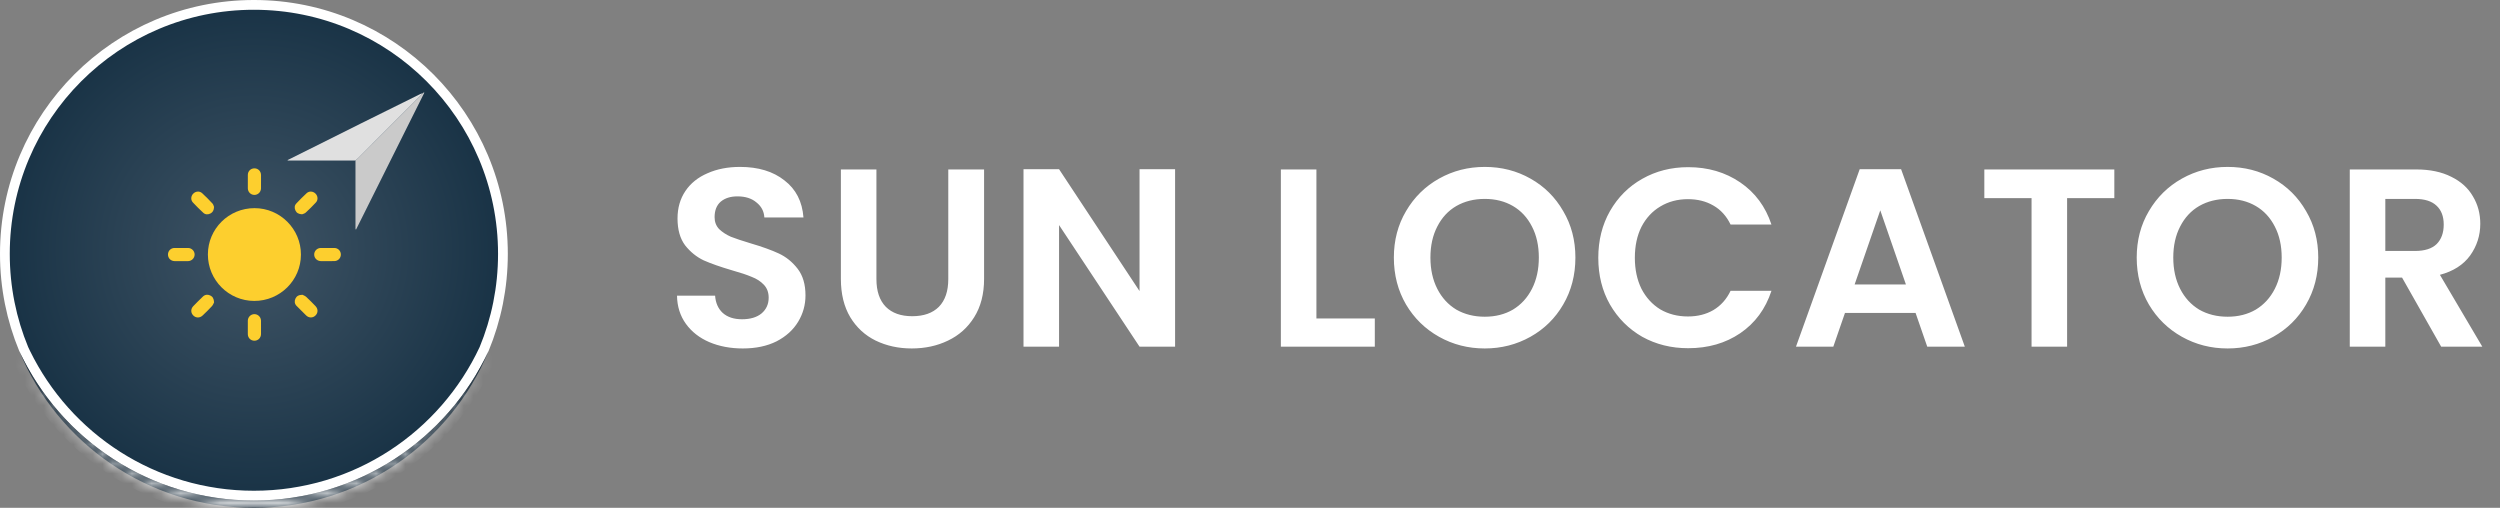 <svg xmlns="http://www.w3.org/2000/svg" width="256" height="52" viewBox="0 0 256 52" fill="none"><rect x="0" y="0" width="256" height="52" fill="#808080" stroke="none"/><g clip-path="url(#clip0_36_177)"><path d="M26 0.5C40.083 0.5 51.5 11.916 51.5 26C51.5 29.45 50.816 32.737 49.575 35.736C45.434 44.607 36.434 50.752 26 50.752C15.729 50.752 6.848 44.797 2.622 36.149L2.425 35.736C1.184 32.737 0.5 29.45 0.5 26C0.5 11.916 11.917 0.5 26 0.5Z" fill="url(#paint0_radial_36_177)" stroke="white"></path><mask id="path-2-inside-1_36_177" fill="white"><path d="M50.029 35.948C46.124 45.371 36.836 52 26 52C15.164 52 5.877 45.371 1.971 35.948C6.192 44.988 15.365 51.252 26 51.252C36.635 51.252 45.808 44.988 50.029 35.948Z"></path></mask><path d="M50.029 35.948C46.124 45.371 36.836 52 26 52C15.164 52 5.877 45.371 1.971 35.948C6.192 44.988 15.365 51.252 26 51.252C36.635 51.252 45.808 44.988 50.029 35.948Z" fill="#132635"></path><path d="M50.029 35.948L50.953 36.331L49.123 35.525L50.029 35.948ZM1.971 35.948L2.877 35.525L1.047 36.331L1.971 35.948ZM50.029 35.948L49.105 35.565C45.349 44.628 36.418 51 26 51V52V53C37.255 53 46.898 46.115 50.953 36.331L50.029 35.948ZM26 52V51C15.582 51 6.651 44.628 2.895 35.565L1.971 35.948L1.047 36.331C5.102 46.115 14.745 53 26 53V52ZM1.971 35.948L1.065 36.371C5.444 45.75 14.962 52.252 26 52.252V51.252V50.252C15.768 50.252 6.94 44.227 2.877 35.525L1.971 35.948ZM26 51.252V52.252C37.038 52.252 46.556 45.75 50.935 36.371L50.029 35.948L49.123 35.525C45.06 44.226 36.232 50.252 26 50.252V51.252Z" fill="white" mask="url(#path-2-inside-1_36_177)"></path><path d="M30.816 26.073C30.813 28.699 28.67 30.822 26.03 30.815C23.41 30.808 21.285 28.675 21.288 26.055C21.29 23.428 23.431 21.308 26.073 21.314C28.692 21.319 30.819 23.453 30.816 26.073Z" fill="#FDCF2E"></path><path d="M33.522 26.739C33.298 26.739 33.074 26.744 32.85 26.738C32.468 26.727 32.174 26.432 32.173 26.066C32.172 25.7 32.466 25.397 32.847 25.392C33.312 25.384 33.778 25.383 34.242 25.392C34.623 25.399 34.909 25.703 34.903 26.075C34.897 26.436 34.617 26.724 34.246 26.736C34.005 26.745 33.764 26.738 33.522 26.738V26.739Z" fill="#FDCF2E"></path><path d="M26.728 33.546C26.728 33.769 26.733 33.993 26.727 34.216C26.717 34.602 26.43 34.887 26.056 34.89C25.683 34.893 25.383 34.608 25.377 34.225C25.369 33.761 25.369 33.298 25.377 32.834C25.384 32.457 25.694 32.163 26.059 32.167C26.415 32.172 26.713 32.461 26.726 32.824C26.735 33.064 26.728 33.305 26.728 33.546L26.728 33.546Z" fill="#FDCF2E"></path><path d="M21.922 30.963C21.877 31.046 21.819 31.222 21.704 31.348C21.403 31.677 21.081 31.989 20.758 32.298C20.462 32.582 20.061 32.577 19.788 32.299C19.522 32.028 19.516 31.637 19.791 31.351C20.113 31.016 20.442 30.688 20.778 30.368C20.992 30.163 21.254 30.131 21.521 30.252C21.779 30.369 21.903 30.586 21.921 30.964L21.922 30.963Z" fill="#FDCF2E"></path><path d="M21.92 21.189C21.903 21.538 21.784 21.746 21.538 21.867C21.284 21.992 21.022 21.98 20.814 21.788C20.448 21.45 20.093 21.099 19.754 20.734C19.508 20.47 19.54 20.077 19.792 19.825C20.043 19.574 20.439 19.541 20.703 19.784C21.069 20.122 21.42 20.477 21.759 20.842C21.855 20.947 21.886 21.113 21.919 21.189L21.92 21.189Z" fill="#FDCF2E"></path><path d="M30.94 21.945C30.582 21.929 30.373 21.806 30.256 21.561C30.135 21.309 30.146 21.046 30.341 20.838C30.682 20.475 31.034 20.12 31.4 19.782C31.663 19.539 32.06 19.575 32.31 19.827C32.559 20.078 32.589 20.475 32.345 20.737C32.011 21.095 31.663 21.441 31.302 21.772C31.19 21.873 31.017 21.909 30.94 21.944V21.945Z" fill="#FDCF2E"></path><path d="M30.968 30.183C31.046 30.225 31.223 30.282 31.349 30.396C31.679 30.697 31.991 31.018 32.302 31.339C32.586 31.633 32.582 32.035 32.305 32.307C32.036 32.571 31.638 32.577 31.354 32.305C31.018 31.984 30.69 31.656 30.368 31.322C30.162 31.108 30.131 30.846 30.251 30.581C30.368 30.323 30.583 30.196 30.968 30.184L30.968 30.183Z" fill="#FDCF2E"></path><path d="M26.728 18.581C26.728 18.821 26.735 19.062 26.727 19.302C26.714 19.667 26.418 19.954 26.061 19.96C25.695 19.966 25.385 19.672 25.378 19.294C25.369 18.831 25.369 18.367 25.378 17.903C25.384 17.52 25.682 17.237 26.056 17.239C26.429 17.24 26.718 17.526 26.728 17.911C26.733 18.134 26.729 18.358 26.729 18.581H26.728Z" fill="#FDCF2E"></path><path d="M18.546 26.739C18.322 26.739 18.098 26.744 17.874 26.738C17.487 26.727 17.202 26.439 17.201 26.068C17.2 25.695 17.483 25.398 17.868 25.392C18.333 25.384 18.798 25.384 19.262 25.392C19.64 25.399 19.937 25.711 19.93 26.075C19.923 26.431 19.635 26.725 19.269 26.738C19.028 26.746 18.787 26.739 18.546 26.739Z" fill="#FDCF2E"></path><path d="M43.289 9.548C43.325 9.517 43.362 9.487 43.398 9.456C43.416 9.467 43.435 9.479 43.453 9.491C41.123 14.159 38.794 18.827 36.465 23.494L36.401 23.476C36.401 21.13 36.401 18.783 36.401 16.436C36.46 16.387 36.523 16.342 36.578 16.287C38.766 14.1 40.954 11.912 43.141 9.724C43.195 9.67 43.239 9.607 43.289 9.547V9.548Z" fill="#CACACA"></path><path d="M43.289 9.548C43.239 9.607 43.195 9.671 43.141 9.725C40.954 11.914 38.766 14.102 36.578 16.288C36.523 16.343 36.46 16.387 36.401 16.437C34.09 16.437 31.779 16.437 29.469 16.437C29.463 16.422 29.456 16.406 29.45 16.391C29.564 16.335 29.678 16.28 29.791 16.223C32.182 15.028 34.572 13.831 36.963 12.639C38.981 11.634 41.002 10.635 43.023 9.636C43.105 9.595 43.2 9.577 43.289 9.549V9.548Z" fill="#E0E0E0"></path></g><path d="M76.06 35.682C74.795 35.682 73.651 35.465 72.628 35.032C71.623 34.599 70.825 33.975 70.236 33.16C69.647 32.345 69.343 31.383 69.326 30.274H73.226C73.278 31.019 73.538 31.609 74.006 32.042C74.491 32.475 75.15 32.692 75.982 32.692C76.831 32.692 77.499 32.493 77.984 32.094C78.469 31.678 78.712 31.141 78.712 30.482C78.712 29.945 78.547 29.503 78.218 29.156C77.889 28.809 77.473 28.541 76.97 28.35C76.485 28.142 75.809 27.917 74.942 27.674C73.763 27.327 72.801 26.989 72.056 26.66C71.328 26.313 70.695 25.802 70.158 25.126C69.638 24.433 69.378 23.514 69.378 22.37C69.378 21.295 69.647 20.359 70.184 19.562C70.721 18.765 71.475 18.158 72.446 17.742C73.417 17.309 74.526 17.092 75.774 17.092C77.646 17.092 79.163 17.551 80.324 18.47C81.503 19.371 82.153 20.637 82.274 22.266H78.27C78.235 21.642 77.967 21.131 77.464 20.732C76.979 20.316 76.329 20.108 75.514 20.108C74.803 20.108 74.231 20.29 73.798 20.654C73.382 21.018 73.174 21.547 73.174 22.24C73.174 22.725 73.33 23.133 73.642 23.462C73.971 23.774 74.37 24.034 74.838 24.242C75.323 24.433 75.999 24.658 76.866 24.918C78.045 25.265 79.007 25.611 79.752 25.958C80.497 26.305 81.139 26.825 81.676 27.518C82.213 28.211 82.482 29.121 82.482 30.248C82.482 31.219 82.231 32.12 81.728 32.952C81.225 33.784 80.489 34.451 79.518 34.954C78.547 35.439 77.395 35.682 76.06 35.682ZM89.746 17.352V28.584C89.746 29.815 90.066 30.759 90.708 31.418C91.349 32.059 92.25 32.38 93.412 32.38C94.59 32.38 95.5 32.059 96.142 31.418C96.783 30.759 97.104 29.815 97.104 28.584V17.352H100.77V28.558C100.77 30.101 100.432 31.409 99.756 32.484C99.097 33.541 98.204 34.339 97.078 34.876C95.968 35.413 94.729 35.682 93.36 35.682C92.008 35.682 90.777 35.413 89.668 34.876C88.576 34.339 87.709 33.541 87.068 32.484C86.426 31.409 86.106 30.101 86.106 28.558V17.352H89.746ZM120.329 35.5H116.689L108.447 23.046V35.5H104.807V17.326H108.447L116.689 29.806V17.326H120.329V35.5ZM134.801 32.614H140.781V35.5H131.161V17.352H134.801V32.614ZM152.039 35.682C150.34 35.682 148.78 35.283 147.359 34.486C145.937 33.689 144.811 32.588 143.979 31.184C143.147 29.763 142.731 28.159 142.731 26.374C142.731 24.606 143.147 23.02 143.979 21.616C144.811 20.195 145.937 19.085 147.359 18.288C148.78 17.491 150.34 17.092 152.039 17.092C153.755 17.092 155.315 17.491 156.719 18.288C158.14 19.085 159.258 20.195 160.073 21.616C160.905 23.02 161.321 24.606 161.321 26.374C161.321 28.159 160.905 29.763 160.073 31.184C159.258 32.588 158.14 33.689 156.719 34.486C155.297 35.283 153.737 35.682 152.039 35.682ZM152.039 32.432C153.131 32.432 154.093 32.189 154.925 31.704C155.757 31.201 156.407 30.491 156.875 29.572C157.343 28.653 157.577 27.587 157.577 26.374C157.577 25.161 157.343 24.103 156.875 23.202C156.407 22.283 155.757 21.581 154.925 21.096C154.093 20.611 153.131 20.368 152.039 20.368C150.947 20.368 149.976 20.611 149.127 21.096C148.295 21.581 147.645 22.283 147.177 23.202C146.709 24.103 146.475 25.161 146.475 26.374C146.475 27.587 146.709 28.653 147.177 29.572C147.645 30.491 148.295 31.201 149.127 31.704C149.976 32.189 150.947 32.432 152.039 32.432ZM163.665 26.4C163.665 24.615 164.063 23.02 164.861 21.616C165.675 20.195 166.776 19.094 168.163 18.314C169.567 17.517 171.135 17.118 172.869 17.118C174.897 17.118 176.673 17.638 178.199 18.678C179.724 19.718 180.79 21.157 181.397 22.994H177.211C176.795 22.127 176.205 21.477 175.443 21.044C174.697 20.611 173.831 20.394 172.843 20.394C171.785 20.394 170.841 20.645 170.009 21.148C169.194 21.633 168.553 22.327 168.085 23.228C167.634 24.129 167.409 25.187 167.409 26.4C167.409 27.596 167.634 28.653 168.085 29.572C168.553 30.473 169.194 31.175 170.009 31.678C170.841 32.163 171.785 32.406 172.843 32.406C173.831 32.406 174.697 32.189 175.443 31.756C176.205 31.305 176.795 30.647 177.211 29.78H181.397C180.79 31.635 179.724 33.082 178.199 34.122C176.691 35.145 174.914 35.656 172.869 35.656C171.135 35.656 169.567 35.266 168.163 34.486C166.776 33.689 165.675 32.588 164.861 31.184C164.063 29.78 163.665 28.185 163.665 26.4ZM196.154 32.042H188.926L187.73 35.5H183.908L190.434 17.326H194.672L201.198 35.5H197.35L196.154 32.042ZM195.166 29.13L192.54 21.538L189.914 29.13H195.166ZM216.507 17.352V20.29H211.671V35.5H208.031V20.29H203.195V17.352H216.507ZM228.107 35.682C226.408 35.682 224.848 35.283 223.427 34.486C222.006 33.689 220.879 32.588 220.047 31.184C219.215 29.763 218.799 28.159 218.799 26.374C218.799 24.606 219.215 23.02 220.047 21.616C220.879 20.195 222.006 19.085 223.427 18.288C224.848 17.491 226.408 17.092 228.107 17.092C229.823 17.092 231.383 17.491 232.787 18.288C234.208 19.085 235.326 20.195 236.141 21.616C236.973 23.02 237.389 24.606 237.389 26.374C237.389 28.159 236.973 29.763 236.141 31.184C235.326 32.588 234.208 33.689 232.787 34.486C231.366 35.283 229.806 35.682 228.107 35.682ZM228.107 32.432C229.199 32.432 230.161 32.189 230.993 31.704C231.825 31.201 232.475 30.491 232.943 29.572C233.411 28.653 233.645 27.587 233.645 26.374C233.645 25.161 233.411 24.103 232.943 23.202C232.475 22.283 231.825 21.581 230.993 21.096C230.161 20.611 229.199 20.368 228.107 20.368C227.015 20.368 226.044 20.611 225.195 21.096C224.363 21.581 223.713 22.283 223.245 23.202C222.777 24.103 222.543 25.161 222.543 26.374C222.543 27.587 222.777 28.653 223.245 29.572C223.713 30.491 224.363 31.201 225.195 31.704C226.044 32.189 227.015 32.432 228.107 32.432ZM249.977 35.5L245.973 28.428H244.257V35.5H240.617V17.352H247.429C248.833 17.352 250.029 17.603 251.017 18.106C252.005 18.591 252.742 19.259 253.227 20.108C253.73 20.94 253.981 21.876 253.981 22.916C253.981 24.112 253.634 25.195 252.941 26.166C252.248 27.119 251.216 27.778 249.847 28.142L254.189 35.5H249.977ZM244.257 25.698H247.299C248.287 25.698 249.024 25.464 249.509 24.996C249.994 24.511 250.237 23.843 250.237 22.994C250.237 22.162 249.994 21.521 249.509 21.07C249.024 20.602 248.287 20.368 247.299 20.368H244.257V25.698Z" fill="white"></path><defs><radialGradient id="paint0_radial_36_177" cx="0" cy="0" r="1" gradientUnits="userSpaceOnUse" gradientTransform="translate(26 25.626) scale(25.814 25.814)"><stop stop-color="#405566"></stop><stop offset="1" stop-color="#183245"></stop></radialGradient><clipPath id="clip0_36_177"><rect width="52" height="52" fill="white"></rect></clipPath></defs></svg>